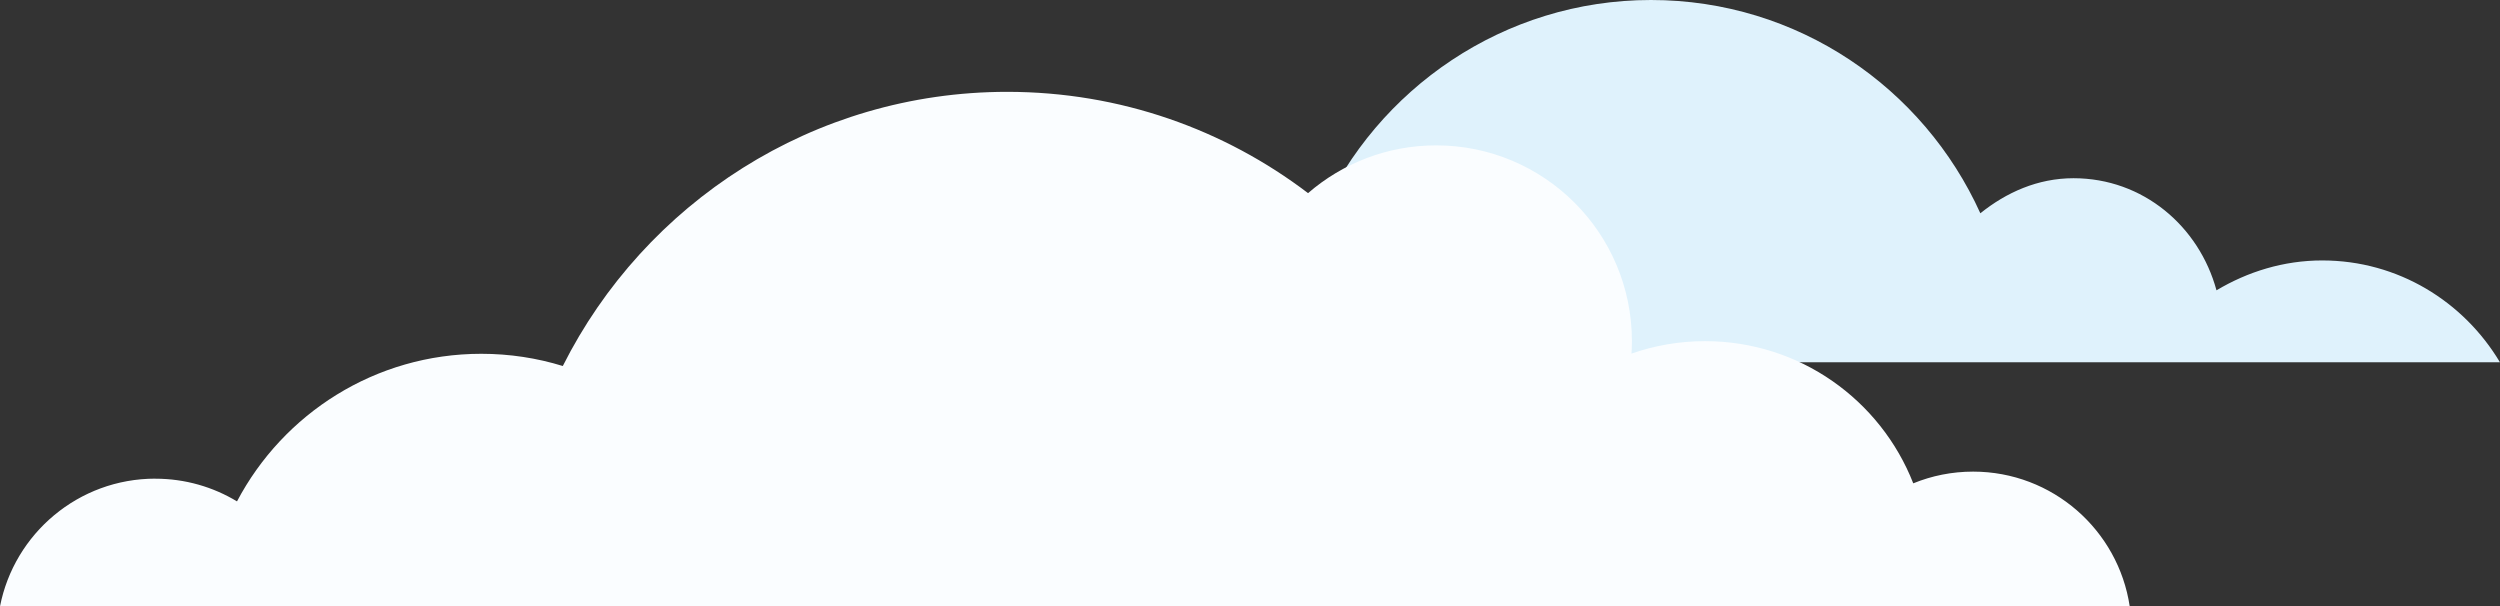 <svg id="_レイヤー_2" data-name="レイヤー 2" xmlns="http://www.w3.org/2000/svg" viewBox="0 0 462.77 112.26"><rect x="0" y="0" width="462.77" height="112.26" fill="#333333" stroke="none"/><g id="tex" stroke-width="0"><path d="M429.87 48.21c-7.18 0-13.83 2.1-19.58 5.53-3.22-11.85-13.59-20.75-26.47-20.75-6.62 0-12.45 2.64-17.24 6.49C356.06 16.24 332.78 0 305.6 0s-50.74 16.4-61.19 39.85c-1.76-.35-3.4-1.06-5.26-1.06-15.41 0-27.91 12.5-27.91 27.91 0 .13.07.23.07.36h251.45c-6.71-11.24-18.86-18.85-32.9-18.85z" fill="#dff2fc"/><path d="M28.76 88.61c5.53 0 10.7 1.54 15.11 4.2 8.56-16.24 25.59-27.32 45.23-27.32 5.25 0 10.31.79 15.08 2.26C119.31 37.65 150.47 17 186.45 17c20.93 0 40.22 6.99 55.68 18.75 6.36-5.5 14.64-8.84 23.71-8.84 20.02 0 36.24 16.23 36.24 36.24 0 .77-.03 1.54-.08 2.3 4.26-1.48 8.84-2.3 13.61-2.3 17.54 0 32.52 10.92 38.55 26.32 3.42-1.4 7.16-2.17 11.08-2.17 14.7 0 26.88 10.83 28.99 24.95H0C2.64 98.77 14.51 88.6 28.76 88.6z" fill="#fafdff"/></g></svg>